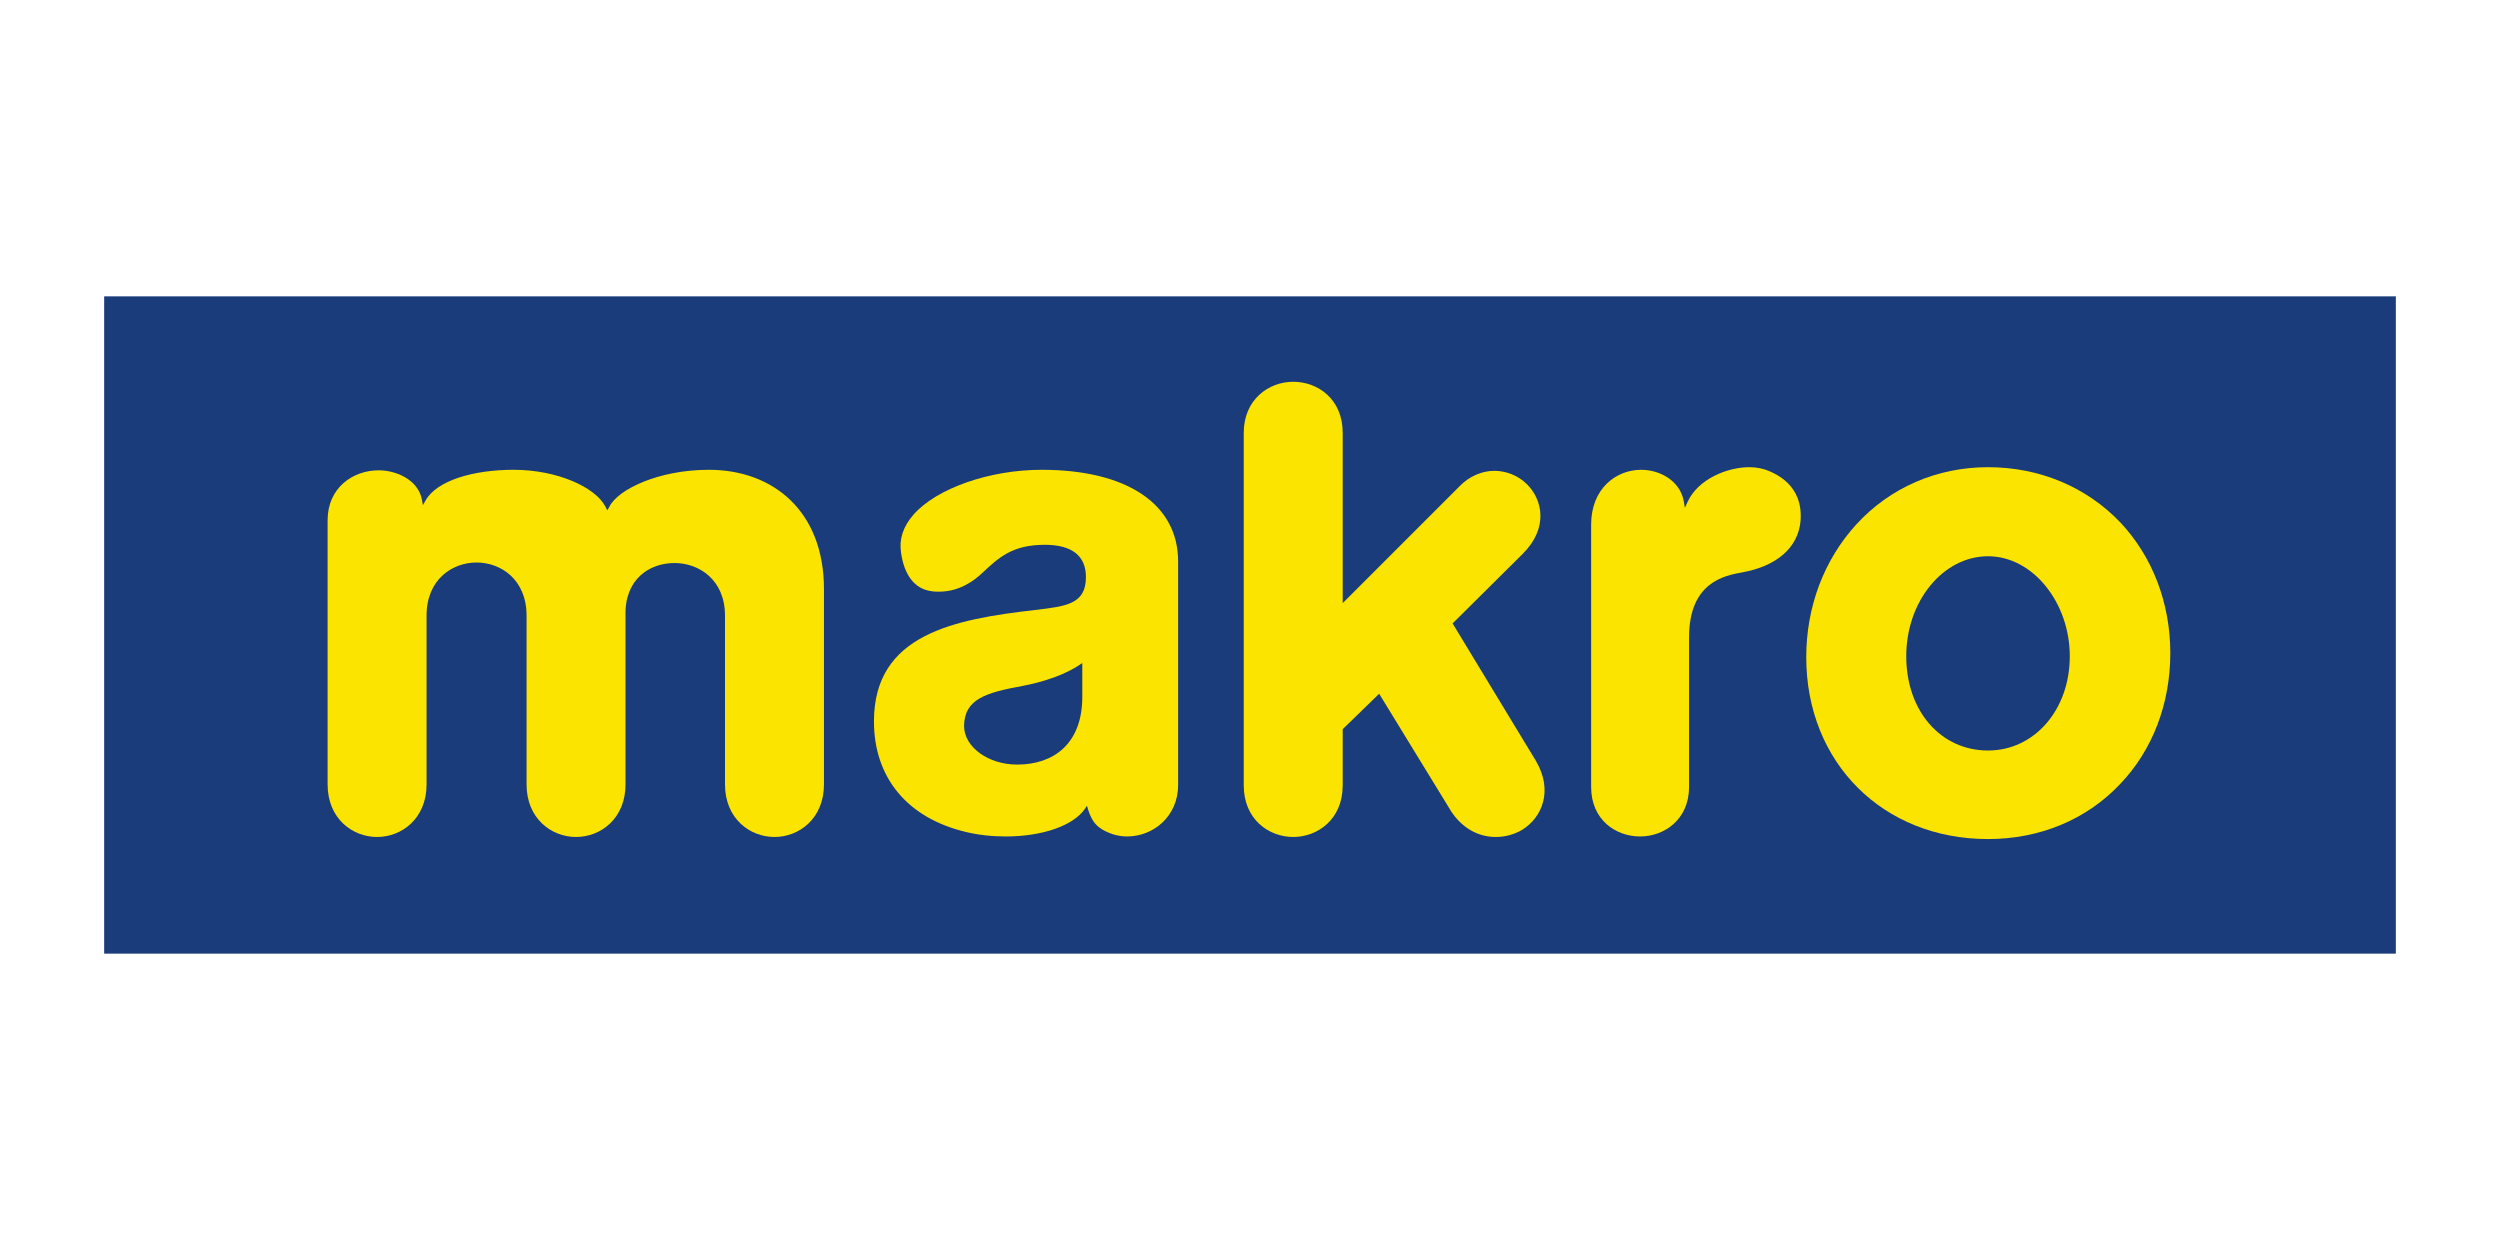 <?xml version="1.0" encoding="utf-8"?>
<!-- Generator: Adobe Illustrator 27.0.1, SVG Export Plug-In . SVG Version: 6.00 Build 0)  -->
<svg version="1.1" id="Capa_1" xmlns="http://www.w3.org/2000/svg" xmlns:xlink="http://www.w3.org/1999/xlink" x="0px" y="0px"
	 viewBox="0 0 480 240" style="enable-background:new 0 0 480 240;" xml:space="preserve">
<style type="text/css">
	.st0{fill:#1A3C7B;}
	.st1{fill:#FBE400;}
</style>
<g>
	<rect x="20" y="56.9" class="st0" width="440" height="126.2"/>
	<g>
		<path class="st1" d="M278.7,155.9c2.1,3.1,5.1,4.8,8.5,4.8c1.8,0,3.6-0.5,5.1-1.4c3.7-2.3,6-7.4,2.6-13.2l-16-26.4l13.5-13.4
			c4.9-4.9,3.8-10.3,0.8-13.3c-1.7-1.7-4-2.6-6.3-2.6s-4.8,1-6.7,3l-22.4,22.4V83.1c0-6.5-4.8-9.8-9.5-9.8s-9.5,3.4-9.5,9.8v67.7
			c0,6.5,4.8,9.9,9.5,9.9s9.5-3.4,9.5-9.9V140l7-6.8L278.7,155.9L278.7,155.9L278.7,155.9z"/>
		<path class="st1" d="M315.1,90.2c-4.8,0-9.6,3.6-9.6,10.5v50.4c0,6.3,4.7,9.5,9.4,9.5c4.7,0,9.4-3.3,9.4-9.5v-28.7
			c0-10.7,6.9-11.9,10.2-12.5c6.6-1.2,10.7-4.7,11.2-9.8c0.4-4.5-1.7-7.8-5.9-9.6c-1.1-0.5-2.5-0.8-3.9-0.8c-4.3,0-9.9,2.3-11.9,6.7
			l-0.5,1.1l-0.2-1.2C322.6,92.3,318.7,90.2,315.1,90.2"/>
		<path class="st1" d="M381.7,106.8c-8.6,0-15.7,8.6-15.7,19.2s6.7,18.1,15.7,18.1c8.9,0,15.7-7.8,15.7-18.1
			S390.3,106.8,381.7,106.8 M381.7,161.1c-20.2,0-34.9-14.7-34.9-34.9c0-9.7,3.4-18.7,9.6-25.5c6.5-7.1,15.5-11,25.3-11
			c9.9,0,18.9,3.8,25.4,10.6c6.2,6.6,9.6,15.5,9.6,25.1c0,9.7-3.4,18.6-9.6,25.1C400.6,157.4,391.6,161.1,381.7,161.1"/>
		<path class="st1" d="M129.5,108.1c4.7,0,9.7,3.2,9.7,10.1v32.4c0,6.6,4.8,10.1,9.5,10.1s9.5-3.5,9.5-10.1v-37.5
			c0-15-9.8-22.9-22.1-22.9c-9.7,0-17.5,3.8-19.1,7.1l-0.4,0.7l-0.4-0.8c-1.9-3.6-9.1-7-17.6-7c-7.6,0-14.7,2-16.9,5.9l-0.5,0.9
			L81,95.9c-0.7-3.7-4.8-5.6-8.3-5.6c-4.9,0-9.8,3.3-9.8,9.6v50.7c0,6.6,4.8,10.1,9.5,10.1s9.5-3.5,9.5-10.1v-32.4
			c0-7,5-10.2,9.6-10.2s9.6,3.2,9.6,10.2v32.4c0,6.6,4.8,10.1,9.5,10.1s9.5-3.5,9.5-10.1v-32.4C119.9,111.2,124.7,108.1,129.5,108.1
			"/>
		<path class="st1" d="M200,90.2c-10.1,0-20.2,3.6-24.6,8.6c-2,2.3-2.8,4.7-2.4,7.3c0.6,4.4,2.7,7,5.8,7.4c0.5,0.1,1,0.1,1.5,0.1
			c4,0,6.8-2.2,8.2-3.5c3.3-3.1,5.9-5.5,12.1-5.5c5.2,0,7.9,2.1,7.9,6.2c0,5.2-3.8,5.6-9.6,6.3c-15.8,1.8-31.1,4.7-31.1,21.4
			c0,10.8,6.4,18.5,17.5,21.2c2.4,0.6,5.1,0.9,7.8,0.9c7.1,0,13-2.1,15.2-5.3l0.4-0.6l0.2,0.7c0.8,2.5,1.7,3.2,2.8,3.9
			c1.4,0.8,3,1.3,4.7,1.3c5,0,9.8-3.8,9.8-9.9v-42.9C226.2,96.8,216.4,90.2,200,90.2 M207.8,133.8c0,9.1-5.6,13-12.5,13
			c-5.5,0-10.1-3.3-10.2-7.3c0-5.3,4.2-6.5,11.2-7.8c6.9-1.3,10.3-3.6,10.9-4l0.6-0.4V133.8z"/>
	</g>
</g>
</svg>
